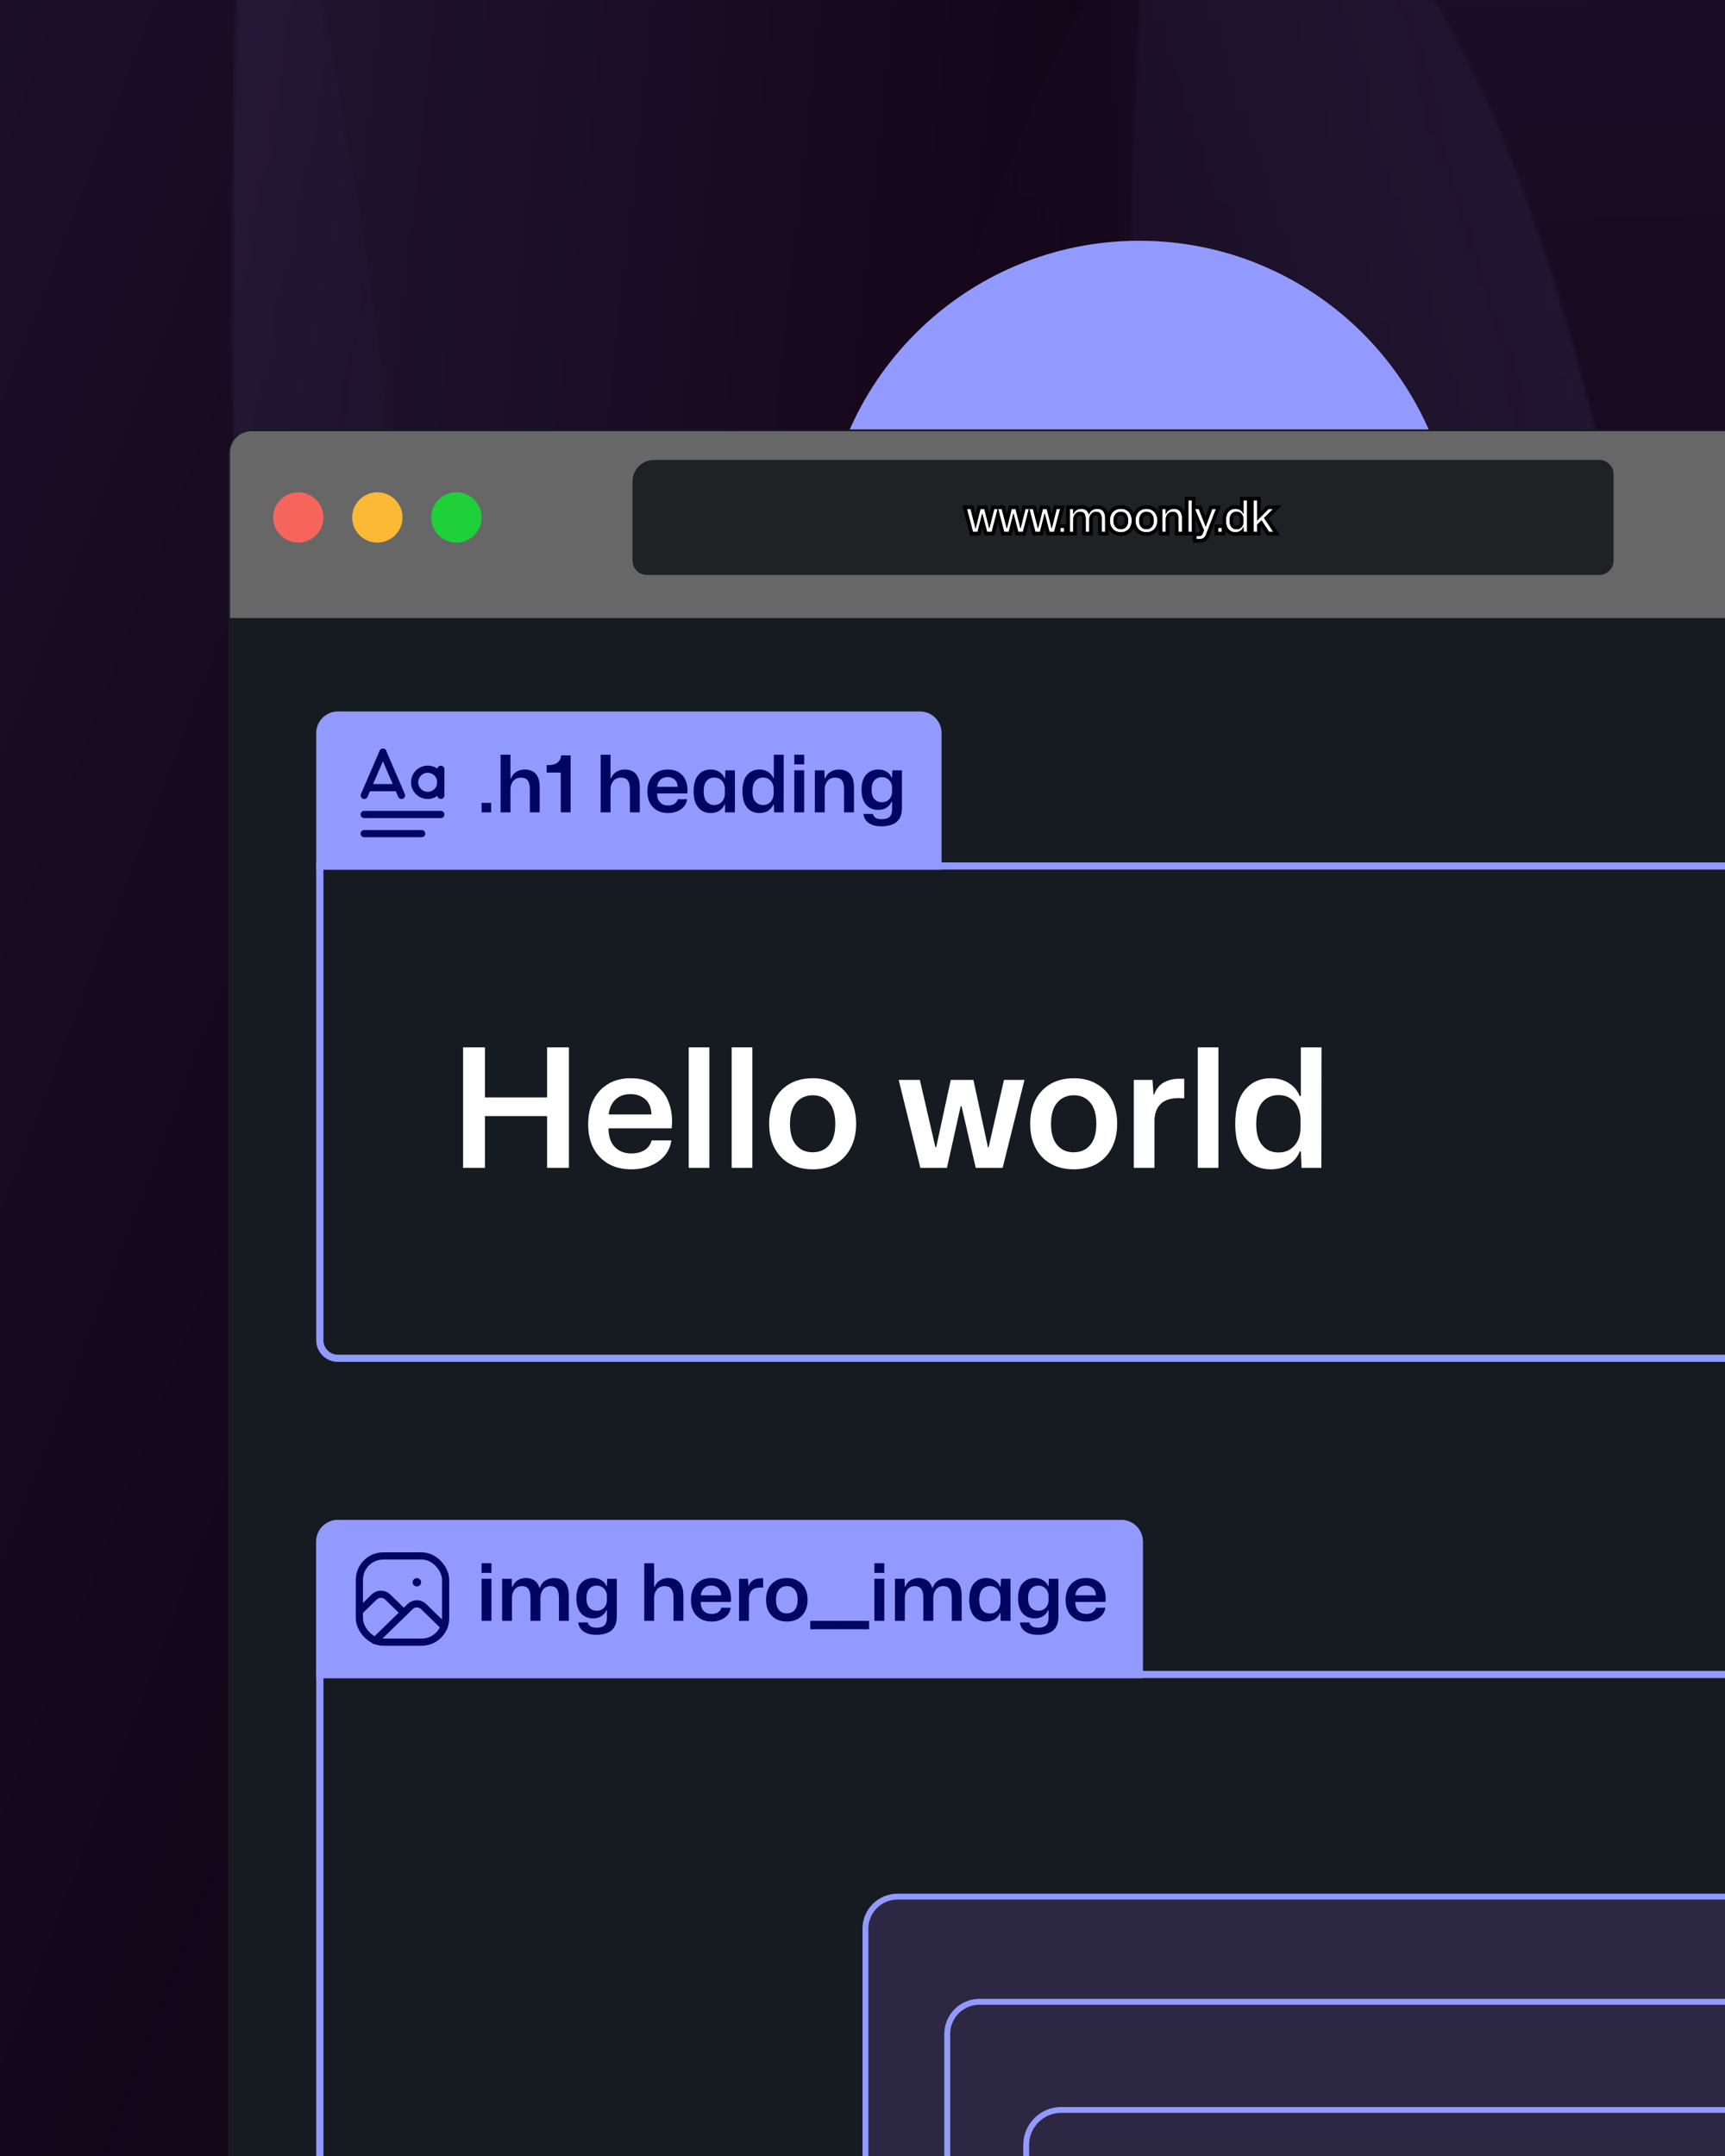 <?xml version="1.0" encoding="UTF-8"?> <svg xmlns="http://www.w3.org/2000/svg" width="480" height="600" viewBox="0 0 480 600" fill="none"><g clip-path="url(#clip0_3467_13477)"><rect width="480" height="600" fill="black"></rect><path opacity="0.1" d="M0 0H480V600H0V0Z" fill="#CA33FF"></path><g opacity="0.3"><mask id="mask0_3467_13477" style="mask-type:alpha" maskUnits="userSpaceOnUse" x="-202" y="-549" width="739" height="1695"><ellipse cx="381.008" cy="306.689" rx="381.008" ry="306.689" transform="matrix(0.18 -0.984 0.286 0.958 269.123 193.009)" fill="url(#paint0_linear_3467_13477)"></ellipse><ellipse cx="431.865" cy="229.604" rx="431.865" ry="229.604" transform="matrix(-0.112 -0.994 0.437 -0.899 206.781 1304.3)" fill="url(#paint1_linear_3467_13477)"></ellipse><ellipse cx="565.202" cy="310.447" rx="565.202" ry="310.447" transform="matrix(-0.116 -0.993 0.423 -0.906 145.642 921.835)" fill="url(#paint2_linear_3467_13477)"></ellipse><ellipse cx="322.863" cy="504.996" rx="322.863" ry="504.996" transform="matrix(0.362 0.932 -0.139 0.99 304.211 -254.976)" fill="url(#paint3_linear_3467_13477)"></ellipse><ellipse cx="641.56" cy="173.482" rx="641.56" ry="173.482" transform="matrix(0.02 -1 0.939 0.345 -214.035 976.861)" fill="url(#paint4_linear_3467_13477)"></ellipse></mask><g mask="url(#mask0_3467_13477)"><rect width="480" height="600" fill="#939AFF"></rect></g></g><g filter="url(#filter0_f_3467_13477)"><g filter="url(#filter1_f_3467_13477)"><path d="M405 155C405 203.601 365.601 243 317 243C268.399 243 229 203.601 229 155C229 106.399 268.399 67 317 67C365.601 67 405 106.399 405 155Z" fill="#939AFF"></path></g></g><path d="M64 126C64 122.686 66.686 120 70 120H603V608H64V126Z" fill="#161B22"></path><path fill-rule="evenodd" clip-rule="evenodd" d="M63.5 126C63.5 122.41 66.41 119.5 70 119.5H603.5V608.5H63.5V126ZM70 120.5C66.962 120.5 64.5 122.962 64.5 126V607.5H602.5V120.5H70Z" fill="#161B22"></path><path d="M64 126C64 122.686 66.686 120 70 120H603V172H64V126Z" fill="#676767"></path><path d="M90 144C90 147.866 86.866 151 83 151C79.134 151 76 147.866 76 144C76 140.134 79.134 137 83 137C86.866 137 90 140.134 90 144Z" fill="#F5655C"></path><path d="M112 144C112 147.866 108.866 151 105 151C101.134 151 98 147.866 98 144C98 140.134 101.134 137 105 137C108.866 137 112 140.134 112 144Z" fill="#FCB935"></path><path d="M134 144C134 147.866 130.866 151 127 151C123.134 151 120 147.866 120 144C120 140.134 123.134 137 127 137C130.866 137 134 140.134 134 144Z" fill="#1FD138"></path><path d="M176 134C176 130.686 178.686 128 182 128H445C447.209 128 449 129.791 449 132V156C449 158.209 447.209 160 445 160H180C177.791 160 176 158.209 176 156V134Z" fill="#202124"></path><path d="M348.814 148V139.252H349.798V144.916L350.362 144.316L352.954 141.7H354.178L351.718 144.136L354.286 148H353.146L351.43 145.42L351.046 144.796L349.798 146.008V148H348.814Z" fill="white"></path><path d="M343.732 148.108C342.956 148.108 342.328 147.824 341.848 147.256C341.376 146.688 341.14 145.884 341.14 144.844C341.14 143.804 341.376 143.004 341.848 142.444C342.328 141.876 342.956 141.592 343.732 141.592C344.284 141.592 344.756 141.724 345.148 141.988C345.54 142.244 345.812 142.584 345.964 143.008H346.024V139.252H346.996L346.984 148H346.06L346.024 146.68H345.964C345.812 147.104 345.54 147.448 345.148 147.712C344.756 147.976 344.284 148.108 343.732 148.108ZM344.056 147.292C344.48 147.292 344.836 147.196 345.124 147.004C345.412 146.804 345.632 146.548 345.784 146.236C345.936 145.916 346.012 145.58 346.012 145.228V144.46C346.012 144.108 345.936 143.776 345.784 143.464C345.632 143.144 345.412 142.888 345.124 142.696C344.836 142.496 344.48 142.396 344.056 142.396C343.48 142.396 343.016 142.604 342.664 143.02C342.312 143.436 342.136 144.044 342.136 144.844C342.136 145.636 342.312 146.244 342.664 146.668C343.016 147.084 343.48 147.292 344.056 147.292Z" fill="white"></path><path d="M338.977 148V146.92H339.973V148H338.977Z" fill="white"></path><path d="M332.958 150.004V149.2H333.606C333.902 149.2 334.13 149.136 334.29 149.008C334.458 148.888 334.594 148.696 334.698 148.432L335.034 147.58L332.526 141.7H333.594L335.178 145.768L335.478 146.56H335.526L335.802 145.768L337.302 141.7H338.322L335.61 148.672C335.434 149.16 335.198 149.504 334.902 149.704C334.606 149.904 334.222 150.004 333.75 150.004H332.958Z" fill="white"></path><path d="M330.685 148V139.252H331.657V148H330.685Z" fill="white"></path><path d="M323.42 148V141.7H324.344L324.38 143.008H324.452C324.644 142.544 324.94 142.196 325.34 141.964C325.74 141.724 326.176 141.604 326.648 141.604C327.088 141.604 327.476 141.692 327.812 141.868C328.156 142.044 328.424 142.332 328.616 142.732C328.816 143.124 328.916 143.644 328.916 144.292V148H327.944V144.484C327.944 143.772 327.812 143.252 327.548 142.924C327.284 142.588 326.88 142.42 326.336 142.42C325.944 142.42 325.6 142.516 325.304 142.708C325.008 142.9 324.78 143.16 324.62 143.488C324.46 143.808 324.38 144.176 324.38 144.592V148H323.42Z" fill="white"></path><path d="M319.016 148.108C318.408 148.108 317.876 147.976 317.42 147.712C316.964 147.44 316.608 147.06 316.352 146.572C316.096 146.084 315.968 145.516 315.968 144.868C315.968 144.22 316.092 143.652 316.34 143.164C316.588 142.676 316.94 142.296 317.396 142.024C317.86 141.744 318.4 141.604 319.016 141.604C319.624 141.604 320.152 141.74 320.6 142.012C321.056 142.276 321.408 142.652 321.656 143.14C321.912 143.62 322.04 144.192 322.04 144.856C322.04 145.496 321.916 146.06 321.668 146.548C321.42 147.036 321.068 147.42 320.612 147.7C320.164 147.972 319.632 148.108 319.016 148.108ZM319.016 147.268C319.632 147.268 320.124 147.056 320.492 146.632C320.868 146.208 321.056 145.616 321.056 144.856C321.056 144.096 320.872 143.5 320.504 143.068C320.144 142.636 319.648 142.42 319.016 142.42C318.408 142.42 317.912 142.636 317.528 143.068C317.152 143.492 316.964 144.092 316.964 144.868C316.964 145.612 317.148 146.2 317.516 146.632C317.884 147.056 318.384 147.268 319.016 147.268Z" fill="white"></path><path d="M311.891 148.108C311.283 148.108 310.751 147.976 310.295 147.712C309.839 147.44 309.483 147.06 309.227 146.572C308.971 146.084 308.843 145.516 308.843 144.868C308.843 144.22 308.967 143.652 309.215 143.164C309.463 142.676 309.815 142.296 310.271 142.024C310.735 141.744 311.275 141.604 311.891 141.604C312.499 141.604 313.027 141.74 313.475 142.012C313.931 142.276 314.283 142.652 314.531 143.14C314.787 143.62 314.915 144.192 314.915 144.856C314.915 145.496 314.791 146.06 314.543 146.548C314.295 147.036 313.943 147.42 313.487 147.7C313.039 147.972 312.507 148.108 311.891 148.108ZM311.891 147.268C312.507 147.268 312.999 147.056 313.367 146.632C313.743 146.208 313.931 145.616 313.931 144.856C313.931 144.096 313.747 143.5 313.379 143.068C313.019 142.636 312.523 142.42 311.891 142.42C311.283 142.42 310.787 142.636 310.403 143.068C310.027 143.492 309.839 144.092 309.839 144.868C309.839 145.612 310.023 146.2 310.391 146.632C310.759 147.056 311.259 147.268 311.891 147.268Z" fill="white"></path><path d="M297.685 148V141.7H298.609L298.645 143.008H298.717C298.901 142.544 299.189 142.196 299.581 141.964C299.973 141.724 300.405 141.604 300.877 141.604C301.357 141.604 301.781 141.72 302.149 141.952C302.525 142.184 302.789 142.572 302.941 143.116H303.037C303.221 142.62 303.517 142.244 303.925 141.988C304.341 141.732 304.805 141.604 305.317 141.604C305.741 141.604 306.117 141.692 306.445 141.868C306.781 142.044 307.045 142.332 307.237 142.732C307.429 143.124 307.525 143.644 307.525 144.292V148H306.565V144.484C306.565 143.772 306.437 143.252 306.181 142.924C305.925 142.588 305.525 142.42 304.981 142.42C304.597 142.42 304.265 142.516 303.985 142.708C303.705 142.9 303.485 143.16 303.325 143.488C303.173 143.808 303.097 144.176 303.097 144.592V148H302.113V144.484C302.113 143.772 301.985 143.252 301.729 142.924C301.481 142.588 301.089 142.42 300.553 142.42C300.169 142.42 299.833 142.516 299.545 142.708C299.257 142.9 299.033 143.16 298.873 143.488C298.721 143.808 298.645 144.176 298.645 144.592V148H297.685Z" fill="white"></path><path d="M295.079 148V146.92H296.075V148H295.079Z" fill="white"></path><path d="M288.107 148L286.451 141.7H287.435L288.815 147.028H288.863L290.183 141.7H291.275L292.631 147.028H292.667L294.023 141.7H294.971L293.315 148H292.043L290.711 142.936H290.663L289.379 148H288.107Z" fill="white"></path><path d="M279.424 148L277.768 141.7H278.752L280.132 147.028H280.18L281.5 141.7H282.592L283.948 147.028H283.984L285.34 141.7H286.288L284.632 148H283.36L282.028 142.936H281.98L280.696 148H279.424Z" fill="white"></path><path d="M270.74 148L269.084 141.7H270.068L271.448 147.028H271.496L272.816 141.7H273.908L275.264 147.028H275.3L276.656 141.7H277.604L275.948 148H274.676L273.344 142.936H273.296L272.012 148H270.74Z" fill="white"></path><path fill-rule="evenodd" clip-rule="evenodd" d="M347.814 149V138.252H350.798V142.455L352.537 140.7H356.609L353.007 144.268L356.152 149H352.61L350.861 146.37L350.798 146.431V149H347.814ZM349.798 139.252H348.814V148H349.798V146.008L351.046 144.796L351.43 145.42L353.146 148H354.286L351.718 144.136L354.178 141.7H352.954L350.362 144.316L349.798 144.916V139.252Z" fill="black"></path><path fill-rule="evenodd" clip-rule="evenodd" d="M341.084 147.901L341.079 147.895C340.407 147.087 340.14 146.023 340.14 144.844C340.14 143.666 340.406 142.603 341.083 141.799L341.084 141.798C341.763 140.995 342.676 140.592 343.732 140.592C344.183 140.592 344.618 140.661 345.024 140.81V138.252H347.997L347.983 149H345.087L345.083 148.867C344.661 149.032 344.205 149.108 343.732 149.108C342.676 149.108 341.763 148.705 341.084 147.901ZM346.06 147.999V148H346.984V147.975L346.996 139.252H346.024V143.008H345.964C345.855 142.704 345.684 142.443 345.451 142.225C345.448 142.222 345.446 142.22 345.443 142.217C345.354 142.135 345.255 142.058 345.148 141.988C345.107 141.961 345.066 141.935 345.024 141.91C344.74 141.746 344.417 141.645 344.056 141.608C343.951 141.597 343.843 141.592 343.732 141.592C342.986 141.592 342.378 141.854 341.905 142.378C341.886 142.4 341.867 142.422 341.848 142.444C341.818 142.479 341.789 142.516 341.761 142.553C341.485 142.922 341.301 143.383 341.209 143.938C341.163 144.217 341.14 144.519 341.14 144.844C341.14 145.126 341.157 145.391 341.192 145.638C341.285 146.303 341.504 146.842 341.848 147.256C341.877 147.291 341.908 147.325 341.938 147.358C342.406 147.858 343.004 148.108 343.732 148.108C343.843 148.108 343.951 148.103 344.056 148.092C344.43 148.054 344.762 147.947 345.053 147.772C345.085 147.753 345.117 147.733 345.148 147.712C345.254 147.64 345.352 147.563 345.441 147.479C345.443 147.477 345.446 147.474 345.449 147.472C345.682 147.25 345.854 146.986 345.963 146.682C345.963 146.681 345.964 146.681 345.964 146.68H346.024L346.06 147.999ZM345.968 145.68C345.976 145.644 345.982 145.607 345.987 145.57C346.004 145.458 346.012 145.344 346.012 145.228V144.46C346.012 144.349 346.004 144.24 345.989 144.133C345.983 144.091 345.976 144.049 345.968 144.008C345.967 144.001 345.965 143.995 345.964 143.988C345.926 143.807 345.866 143.633 345.784 143.464C345.729 143.348 345.665 143.24 345.592 143.141C345.558 143.095 345.522 143.051 345.484 143.008C345.379 142.89 345.259 142.786 345.124 142.696C345.091 142.673 345.058 142.652 345.024 142.632C344.952 142.59 344.877 142.554 344.798 142.523C344.795 142.522 344.792 142.521 344.79 142.52C344.573 142.437 344.329 142.396 344.056 142.396C343.944 142.396 343.836 142.404 343.732 142.42C343.303 142.485 342.947 142.685 342.664 143.02C342.646 143.042 342.628 143.064 342.61 143.087C342.61 143.087 342.61 143.087 342.61 143.088C342.596 143.106 342.582 143.124 342.569 143.143C342.387 143.401 342.262 143.723 342.195 144.107C342.155 144.331 342.136 144.577 342.136 144.844C342.136 145.077 342.151 145.293 342.181 145.494C342.254 145.977 342.415 146.368 342.664 146.668C342.669 146.674 342.674 146.68 342.679 146.686C342.96 147.01 343.311 147.204 343.732 147.268C343.836 147.284 343.944 147.292 344.056 147.292C344.327 147.292 344.57 147.253 344.786 147.174C344.873 147.142 344.956 147.104 345.034 147.06C345.065 147.042 345.095 147.023 345.124 147.004C345.255 146.913 345.373 146.81 345.476 146.695C345.518 146.648 345.558 146.599 345.596 146.548C345.667 146.451 345.73 146.347 345.784 146.236C345.866 146.063 345.926 145.885 345.964 145.702C345.965 145.695 345.967 145.687 345.968 145.68ZM344.883 145.802C344.97 145.617 345.012 145.429 345.012 145.228V144.46C345.012 144.257 344.969 144.075 344.885 143.902L344.881 143.893C344.804 143.732 344.703 143.617 344.569 143.528L344.561 143.523L344.553 143.517C344.465 143.456 344.319 143.396 344.056 143.396C343.755 143.396 343.577 143.489 343.427 143.666C343.286 143.833 343.136 144.173 343.136 144.844C343.136 145.498 343.282 145.845 343.431 146.026C343.58 146.201 343.757 146.292 344.056 146.292C344.32 146.292 344.471 146.235 344.562 146.176C344.705 146.075 344.808 145.954 344.883 145.802Z" fill="black"></path><path fill-rule="evenodd" clip-rule="evenodd" d="M337.977 149V145.92H340.973V149H337.977ZM339.973 148V146.92H338.977V148H339.973Z" fill="black"></path><path fill-rule="evenodd" clip-rule="evenodd" d="M331.657 142.212L333.953 147.595L333.768 148.065C333.74 148.137 333.716 148.176 333.703 148.194C333.684 148.197 333.652 148.2 333.606 148.2H331.958V151.004H333.75C334.359 151.004 334.955 150.875 335.462 150.533C335.993 150.174 336.33 149.62 336.546 149.023L339.784 140.7H336.605L335.473 143.77L334.278 140.7H331.657V142.212ZM332.958 149.2V150.004H333.75C333.822 150.004 333.891 150.002 333.958 149.997C334.298 149.974 334.586 149.893 334.823 149.754C334.838 149.745 334.852 149.737 334.866 149.728C334.878 149.72 334.89 149.712 334.902 149.704C335.177 149.518 335.4 149.209 335.571 148.776C335.571 148.776 335.571 148.776 335.571 148.776C335.584 148.742 335.597 148.707 335.61 148.672L338.322 141.7H337.302L335.802 145.768L335.526 146.56H335.478L335.178 145.768L333.594 141.7H332.526L335.034 147.58L334.698 148.432C334.614 148.646 334.508 148.813 334.381 148.933C334.352 148.96 334.322 148.985 334.29 149.008C334.157 149.114 333.977 149.177 333.75 149.194C333.704 149.198 333.656 149.2 333.606 149.2H332.958Z" fill="black"></path><path fill-rule="evenodd" clip-rule="evenodd" d="M329.685 149V138.252H332.657V141.7H332.526L332.657 142.008V149H329.685ZM330.685 139.252V148H331.657V139.252H330.685Z" fill="black"></path><path fill-rule="evenodd" clip-rule="evenodd" d="M323.42 148H324.38V144.592C324.38 144.422 324.393 144.26 324.42 144.107C324.426 144.073 324.432 144.04 324.439 144.008C324.443 143.989 324.447 143.97 324.452 143.952C324.491 143.787 324.547 143.633 324.62 143.488C324.677 143.37 324.744 143.261 324.819 143.16C324.863 143.101 324.911 143.045 324.961 142.992C325.063 142.885 325.177 142.79 325.304 142.708C325.326 142.694 325.348 142.68 325.371 142.667C325.465 142.611 325.564 142.565 325.667 142.529C325.67 142.528 325.674 142.527 325.677 142.526C325.879 142.455 326.099 142.42 326.336 142.42C326.445 142.42 326.549 142.427 326.648 142.44C326.933 142.48 327.17 142.577 327.359 142.732C327.362 142.734 327.364 142.736 327.367 142.738C327.401 142.766 327.433 142.796 327.464 142.828C327.493 142.858 327.521 142.89 327.548 142.924C327.699 143.112 327.807 143.363 327.872 143.677C327.909 143.86 327.932 144.065 327.94 144.292C327.943 144.354 327.944 144.418 327.944 144.484V148H328.916V144.292C328.916 144.001 328.896 143.735 328.855 143.496C328.806 143.202 328.726 142.948 328.616 142.732C328.491 142.471 328.333 142.258 328.144 142.093C328.042 142.004 327.932 141.929 327.812 141.868C327.476 141.692 327.088 141.604 326.648 141.604C326.542 141.604 326.438 141.61 326.336 141.622C325.986 141.663 325.658 141.775 325.351 141.957C325.347 141.959 325.344 141.962 325.34 141.964C325.212 142.038 325.095 142.124 324.988 142.222C324.762 142.43 324.583 142.691 324.453 143.006C324.452 143.007 324.452 143.007 324.452 143.008H324.38L324.344 141.7H323.42V148ZM325.321 140.859L325.317 140.7H322.42V149H325.38V144.592C325.38 144.306 325.434 144.095 325.514 143.935L325.519 143.926C325.602 143.756 325.71 143.637 325.848 143.547C325.964 143.472 326.115 143.42 326.336 143.42C326.665 143.42 326.737 143.511 326.761 143.542L326.769 143.551C326.82 143.615 326.944 143.856 326.944 144.484V149H329.916V144.292C329.916 143.56 329.806 142.87 329.512 142.289C329.241 141.728 328.833 141.268 328.272 140.98C327.772 140.719 327.222 140.604 326.648 140.604C326.184 140.604 325.74 140.689 325.321 140.859Z" fill="black"></path><path fill-rule="evenodd" clip-rule="evenodd" d="M317.42 147.712C317.876 147.976 318.408 148.108 319.016 148.108C319.632 148.108 320.164 147.972 320.612 147.7C320.824 147.57 321.013 147.417 321.18 147.242C321.183 147.24 321.185 147.238 321.187 147.235C321.376 147.035 321.537 146.806 321.668 146.548C321.916 146.06 322.04 145.496 322.04 144.856C322.04 144.192 321.912 143.62 321.656 143.14C321.531 142.894 321.379 142.676 321.201 142.487C321.199 142.485 321.197 142.482 321.195 142.48C321.021 142.297 320.823 142.141 320.6 142.012C320.152 141.74 319.624 141.604 319.016 141.604C318.4 141.604 317.86 141.744 317.396 142.024C317.19 142.147 317.006 142.292 316.842 142.458C316.842 142.459 316.842 142.459 316.841 142.459C316.643 142.662 316.476 142.897 316.34 143.164C316.092 143.652 315.968 144.22 315.968 144.868C315.968 145.516 316.096 146.084 316.352 146.572C316.481 146.818 316.636 147.037 316.816 147.228C316.818 147.23 316.82 147.232 316.822 147.234C316.997 147.42 317.197 147.579 317.42 147.712ZM317.865 146.944C317.868 146.946 317.871 146.948 317.874 146.951C318.189 147.162 318.57 147.268 319.016 147.268C319.456 147.268 319.833 147.16 320.147 146.943C320.148 146.942 320.15 146.941 320.151 146.94C320.274 146.854 320.388 146.752 320.492 146.632C320.625 146.482 320.735 146.31 320.821 146.118C320.978 145.767 321.056 145.347 321.056 144.856C321.056 144.363 320.979 143.939 320.824 143.584C320.821 143.578 320.819 143.573 320.816 143.567C320.733 143.382 320.629 143.215 320.504 143.068C320.403 142.947 320.292 142.843 320.169 142.756C320.165 142.752 320.16 142.749 320.155 142.745C319.843 142.528 319.464 142.42 319.016 142.42C318.566 142.42 318.177 142.538 317.849 142.775C317.848 142.776 317.847 142.777 317.846 142.778C317.733 142.86 317.627 142.957 317.528 143.068C317.392 143.222 317.28 143.398 317.194 143.598C317.041 143.95 316.964 144.373 316.964 144.868C316.964 145.354 317.043 145.774 317.2 146.127C317.283 146.314 317.389 146.482 317.516 146.632C317.621 146.753 317.738 146.857 317.865 146.944ZM318.274 145.98C318.104 145.779 317.964 145.446 317.964 144.868C317.964 144.246 318.114 143.915 318.276 143.732C318.459 143.526 318.677 143.42 319.016 143.42C319.393 143.42 319.591 143.534 319.736 143.708L319.736 143.708L319.743 143.716C319.911 143.914 320.056 144.252 320.056 144.856C320.056 145.456 319.909 145.782 319.744 145.969L319.744 145.968L319.737 145.977C319.579 146.159 319.374 146.268 319.016 146.268C318.636 146.268 318.427 146.154 318.274 145.98ZM321.11 141.152C320.484 140.774 319.774 140.604 319.016 140.604C318.244 140.604 317.521 140.781 316.882 141.166C316.259 141.538 315.779 142.061 315.449 142.711C315.117 143.363 314.968 144.091 314.968 144.868C314.968 145.649 315.123 146.382 315.466 147.037C315.805 147.681 316.287 148.201 316.908 148.571L316.908 148.571L316.919 148.577C317.549 148.942 318.26 149.108 319.016 149.108C319.783 149.108 320.501 148.937 321.131 148.555L321.135 148.552C321.752 148.173 322.23 147.65 322.56 147.001C322.89 146.351 323.04 145.627 323.04 144.856C323.04 144.067 322.888 143.33 322.543 142.678C322.213 142.032 321.733 141.515 321.11 141.152Z" fill="black"></path><path fill-rule="evenodd" clip-rule="evenodd" d="M310.295 147.712C310.751 147.976 311.283 148.108 311.891 148.108C312.507 148.108 313.039 147.972 313.487 147.7C313.699 147.57 313.888 147.417 314.055 147.242C314.058 147.24 314.06 147.238 314.062 147.235C314.251 147.035 314.412 146.806 314.543 146.548C314.791 146.06 314.915 145.496 314.915 144.856C314.915 144.192 314.787 143.62 314.531 143.14C314.406 142.894 314.254 142.676 314.076 142.487C314.074 142.485 314.072 142.482 314.07 142.48C313.896 142.297 313.698 142.141 313.475 142.012C313.027 141.74 312.499 141.604 311.891 141.604C311.275 141.604 310.735 141.744 310.271 142.024C310.065 142.147 309.881 142.292 309.717 142.458C309.717 142.459 309.717 142.459 309.716 142.459C309.518 142.662 309.351 142.897 309.215 143.164C308.967 143.652 308.843 144.22 308.843 144.868C308.843 145.516 308.971 146.084 309.227 146.572C309.356 146.818 309.511 147.037 309.691 147.228C309.693 147.23 309.695 147.232 309.697 147.234C309.872 147.42 310.072 147.579 310.295 147.712ZM310.74 146.944C310.743 146.946 310.746 146.948 310.749 146.951C311.064 147.162 311.445 147.268 311.891 147.268C312.331 147.268 312.708 147.16 313.022 146.943C313.023 146.942 313.025 146.941 313.026 146.94C313.149 146.854 313.263 146.752 313.367 146.632C313.5 146.482 313.61 146.31 313.696 146.118C313.853 145.767 313.931 145.347 313.931 144.856C313.931 144.363 313.854 143.939 313.699 143.584C313.696 143.578 313.694 143.573 313.691 143.567C313.608 143.382 313.504 143.215 313.379 143.068C313.278 142.947 313.167 142.843 313.044 142.756C313.04 142.752 313.035 142.749 313.03 142.745C312.718 142.528 312.339 142.42 311.891 142.42C311.441 142.42 311.052 142.538 310.724 142.775C310.723 142.776 310.722 142.777 310.721 142.778C310.608 142.86 310.502 142.957 310.403 143.068C310.267 143.222 310.155 143.398 310.069 143.598C309.916 143.95 309.839 144.373 309.839 144.868C309.839 145.354 309.918 145.774 310.075 146.127C310.158 146.314 310.264 146.482 310.391 146.632C310.496 146.753 310.613 146.857 310.74 146.944ZM311.149 145.98C310.979 145.779 310.839 145.446 310.839 144.868C310.839 144.246 310.989 143.915 311.151 143.732C311.334 143.526 311.552 143.42 311.891 143.42C312.268 143.42 312.466 143.534 312.611 143.708L312.611 143.708L312.618 143.716C312.786 143.914 312.931 144.252 312.931 144.856C312.931 145.456 312.784 145.782 312.619 145.969L312.619 145.968L312.612 145.977C312.454 146.159 312.249 146.268 311.891 146.268C311.511 146.268 311.302 146.154 311.149 145.98ZM313.985 141.152C313.359 140.774 312.649 140.604 311.891 140.604C311.119 140.604 310.396 140.781 309.757 141.166C309.134 141.538 308.654 142.061 308.324 142.711C307.992 143.363 307.843 144.091 307.843 144.868C307.843 145.649 307.998 146.382 308.341 147.037C308.68 147.681 309.162 148.201 309.783 148.571L309.783 148.571L309.794 148.577C310.424 148.942 311.135 149.108 311.891 149.108C312.658 149.108 313.376 148.937 314.006 148.555L314.01 148.552C314.627 148.173 315.105 147.65 315.435 147.001C315.765 146.351 315.915 145.627 315.915 144.856C315.915 144.067 315.763 143.33 315.418 142.678C315.088 142.032 314.608 141.515 313.985 141.152Z" fill="black"></path><path fill-rule="evenodd" clip-rule="evenodd" d="M297.685 148H298.645V144.592C298.645 144.418 298.659 144.252 298.685 144.095C298.69 144.065 298.696 144.037 298.702 144.008C298.707 143.984 298.712 143.96 298.717 143.936C298.755 143.778 298.807 143.628 298.873 143.488C298.933 143.366 299.001 143.254 299.078 143.151C299.12 143.095 299.164 143.043 299.21 142.992C299.31 142.885 299.422 142.79 299.545 142.708C299.575 142.688 299.605 142.669 299.636 142.652C299.724 142.601 299.816 142.558 299.913 142.524C299.916 142.523 299.919 142.522 299.922 142.521C300.116 142.454 300.326 142.42 300.553 142.42C300.668 142.42 300.776 142.428 300.877 142.443C301.185 142.49 301.432 142.607 301.618 142.794C301.621 142.797 301.623 142.799 301.625 142.801C301.627 142.803 301.629 142.805 301.631 142.807C301.666 142.844 301.699 142.883 301.729 142.924C301.959 143.219 302.086 143.668 302.109 144.272C302.112 144.341 302.113 144.411 302.113 144.484V148H303.097V144.592C303.097 144.556 303.098 144.52 303.099 144.484C303.101 144.421 303.105 144.359 303.111 144.298C303.117 144.236 303.124 144.175 303.134 144.116C303.17 143.889 303.234 143.68 303.325 143.488C303.363 143.411 303.404 143.338 303.448 143.268C303.539 143.125 303.644 142.998 303.763 142.886C303.802 142.85 303.843 142.815 303.886 142.781C303.918 142.756 303.951 142.731 303.985 142.708C304.076 142.646 304.171 142.594 304.273 142.552C304.274 142.551 304.276 142.551 304.278 142.55C304.489 142.463 304.723 142.42 304.981 142.42C305.1 142.42 305.212 142.428 305.317 142.444C305.585 142.485 305.808 142.578 305.987 142.723C305.989 142.725 305.992 142.727 305.994 142.729C306.047 142.772 306.095 142.82 306.14 142.872C306.154 142.889 306.168 142.906 306.181 142.924C306.284 143.055 306.366 143.217 306.427 143.41C306.505 143.655 306.55 143.949 306.562 144.292C306.564 144.354 306.565 144.418 306.565 144.484V148H307.525V144.292C307.525 143.841 307.479 143.451 307.386 143.124C307.345 142.982 307.296 142.851 307.237 142.732C307.138 142.524 307.019 142.347 306.88 142.2C306.752 142.063 306.607 141.953 306.445 141.868C306.117 141.692 305.741 141.604 305.317 141.604C305.203 141.604 305.091 141.61 304.981 141.623C304.6 141.668 304.248 141.789 303.925 141.988C303.828 142.049 303.738 142.116 303.653 142.191C303.649 142.195 303.644 142.199 303.639 142.203C303.383 142.434 303.186 142.728 303.049 143.086C303.045 143.096 303.041 143.106 303.037 143.116H302.941C302.938 143.103 302.934 143.089 302.93 143.076C302.874 142.885 302.804 142.714 302.719 142.563C302.629 142.402 302.523 142.263 302.401 142.146C302.362 142.109 302.322 142.075 302.28 142.042C302.238 142.01 302.195 141.98 302.149 141.952C301.781 141.72 301.357 141.604 300.877 141.604C300.767 141.604 300.659 141.611 300.553 141.624C300.219 141.665 299.907 141.771 299.616 141.943C299.605 141.95 299.593 141.957 299.581 141.964C299.452 142.04 299.334 142.13 299.228 142.231C299.011 142.438 298.841 142.696 298.718 143.006C298.718 143.007 298.718 143.007 298.717 143.008H298.645L298.609 141.7H297.685V148ZM302.679 141.104C302.815 141.188 302.94 141.283 303.054 141.388C303.16 141.299 303.274 141.216 303.394 141.141L303.401 141.136C303.983 140.779 304.63 140.604 305.317 140.604C305.882 140.604 306.422 140.722 306.914 140.984C307.468 141.276 307.869 141.739 308.137 142.296C308.42 142.874 308.525 143.561 308.525 144.292V149H305.565V144.484C305.565 143.852 305.444 143.605 305.393 143.539L305.386 143.53L305.385 143.529C305.369 143.507 305.303 143.42 304.981 143.42C304.772 143.42 304.643 143.469 304.551 143.533C304.425 143.619 304.316 143.74 304.227 143.922C304.15 144.086 304.097 144.301 304.097 144.592V149H301.113V144.484C301.113 143.852 300.992 143.605 300.941 143.539L300.933 143.529L300.925 143.518C300.925 143.517 300.924 143.517 300.924 143.516C300.913 143.501 300.858 143.42 300.553 143.42C300.344 143.42 300.206 143.469 300.1 143.54C299.969 143.627 299.861 143.747 299.775 143.922C299.698 144.086 299.645 144.301 299.645 144.592V149H296.685V140.7H299.582L299.586 140.847C299.994 140.685 300.427 140.604 300.877 140.604C301.524 140.604 302.136 140.762 302.679 141.104Z" fill="black"></path><path fill-rule="evenodd" clip-rule="evenodd" d="M294.079 149V145.92H297.075V149H294.079ZM296.075 148V146.92H295.079V148H296.075Z" fill="black"></path><path fill-rule="evenodd" clip-rule="evenodd" d="M285.852 143.356L287.336 149H290.157L290.705 146.842L291.272 149H294.086L296.268 140.7H293.246L292.649 143.044L292.053 140.7H289.401L288.818 143.051L288.209 140.7H285.154L285.417 141.7H286.288L285.852 143.356ZM291.275 141.7H290.183L288.863 147.028H288.815L287.435 141.7H286.451L288.107 148H289.379L290.663 142.936H290.711L292.043 148H293.315L294.971 141.7H294.023L292.667 147.028H292.631L291.275 141.7Z" fill="black"></path><path fill-rule="evenodd" clip-rule="evenodd" d="M277.169 143.356L278.652 149H281.474L282.021 146.842L282.589 149H285.403L286.886 143.356L286.451 141.7H287.322L287.584 140.7H284.562L283.966 143.044L283.369 140.7H280.717L280.135 143.051L279.526 140.7H276.471L276.734 141.7H277.604L277.169 143.356ZM282.592 141.7H281.5L280.18 147.028H280.132L278.752 141.7H277.768L279.424 148H280.696L281.98 142.936H282.028L283.36 148H284.632L286.288 141.7H285.34L283.984 147.028H283.948L282.592 141.7Z" fill="black"></path><path fill-rule="evenodd" clip-rule="evenodd" d="M270.74 148H272.012L273.296 142.936H273.344L274.676 148H275.948L277.604 141.7H276.656L275.3 147.028H275.264L273.908 141.7H272.816L271.496 147.028H271.448L270.068 141.7H269.084L270.74 148ZM273.337 146.842L272.79 149H269.969L267.787 140.7H270.842L271.451 143.051L272.034 140.7H274.685L275.282 143.044L275.879 140.7H278.901L278.638 141.7H277.768L278.203 143.356L276.719 149H273.905L273.337 146.842Z" fill="black"></path><path fill-rule="evenodd" clip-rule="evenodd" d="M592 242H90V373C90 375.209 91.791 377 94 377H592C594.209 377 596 375.209 596 373V246C596 243.791 594.209 242 592 242ZM88 240V373C88 376.314 90.686 379 94 379H592C595.314 379 598 376.314 598 373V246C598 242.686 595.314 240 592 240H88Z" fill="#939AFF"></path><path d="M88 204C88 200.686 90.686 198 94 198H256C259.314 198 262 200.686 262 204V242H88V204Z" fill="#939AFF"></path><path d="M102.292 219.195H110.793" stroke="#000661" stroke-width="2" stroke-linecap="round" stroke-linejoin="round"></path><path d="M106.552 209.333L101.368 221.352" stroke="#000661" stroke-width="2" stroke-linecap="round" stroke-linejoin="round"></path><path d="M111.719 221.352L106.552 209.333" stroke="#000661" stroke-width="2" stroke-linecap="round" stroke-linejoin="round"></path><path d="M122.667 214.083V221.333" stroke="#000661" stroke-width="2" stroke-linecap="round" stroke-linejoin="round"></path><path d="M121.599 215.132C123.023 216.556 123.023 218.864 121.599 220.287C120.175 221.711 117.867 221.711 116.444 220.287C115.02 218.863 115.02 216.555 116.444 215.132C117.867 213.708 120.176 213.708 121.599 215.132" stroke="#000661" stroke-width="2" stroke-linecap="round" stroke-linejoin="round"></path><path d="M101.333 226.667H122.667" stroke="#000661" stroke-width="2" stroke-linecap="round" stroke-linejoin="round"></path><path d="M117.333 232H101.333" stroke="#000661" stroke-width="2" stroke-linecap="round" stroke-linejoin="round"></path><path d="M245.236 229.966C243.77 229.966 242.596 229.651 241.716 229.02C240.851 228.404 240.367 227.568 240.264 226.512H242.904C242.992 226.967 243.242 227.326 243.652 227.59C244.078 227.854 244.628 227.986 245.302 227.986C246.3 227.986 247.033 227.766 247.502 227.326C247.986 226.901 248.228 226.219 248.228 225.28V223.124H248.074C247.81 223.799 247.348 224.349 246.688 224.774C246.043 225.185 245.273 225.39 244.378 225.39C242.97 225.39 241.841 224.906 240.99 223.938C240.154 222.97 239.736 221.577 239.736 219.758C239.736 217.939 240.162 216.553 241.012 215.6C241.878 214.632 243.014 214.148 244.422 214.148C245.302 214.148 246.065 214.353 246.71 214.764C247.356 215.16 247.81 215.695 248.074 216.37H248.228L248.316 214.368H250.978V224.84C250.978 226.101 250.736 227.106 250.252 227.854C249.783 228.602 249.116 229.137 248.25 229.46C247.385 229.797 246.38 229.966 245.236 229.966ZM245.368 223.256C245.984 223.256 246.498 223.124 246.908 222.86C247.334 222.581 247.656 222.229 247.876 221.804C248.096 221.379 248.214 220.931 248.228 220.462V219.054C248.214 218.585 248.096 218.145 247.876 217.734C247.656 217.309 247.341 216.964 246.93 216.7C246.52 216.421 246.006 216.282 245.39 216.282C244.525 216.282 243.828 216.583 243.3 217.184C242.787 217.771 242.53 218.629 242.53 219.758C242.53 220.917 242.787 221.789 243.3 222.376C243.828 222.963 244.518 223.256 245.368 223.256Z" fill="#000661"></path><path d="M226.734 226.072V214.368H229.374L229.484 216.59H229.616C229.953 215.783 230.466 215.175 231.156 214.764C231.845 214.353 232.615 214.148 233.466 214.148C234.258 214.148 234.969 214.309 235.6 214.632C236.23 214.955 236.722 215.475 237.074 216.194C237.44 216.913 237.624 217.866 237.624 219.054V226.072H234.874V219.648C234.874 218.548 234.676 217.734 234.28 217.206C233.898 216.678 233.275 216.414 232.41 216.414C231.486 216.414 230.767 216.729 230.254 217.36C229.74 217.991 229.484 218.746 229.484 219.626V226.072H226.734Z" fill="#000661"></path><path d="M221.019 212.718V210.034H223.769V212.718H221.019ZM221.019 226.072V214.368H223.769V226.072H221.019Z" fill="#000661"></path><path d="M211.294 226.27C209.886 226.27 208.749 225.757 207.884 224.73C207.019 223.703 206.586 222.2 206.586 220.22C206.586 218.225 207.019 216.715 207.884 215.688C208.749 214.661 209.886 214.148 211.294 214.148C212.247 214.148 213.061 214.368 213.736 214.808C214.411 215.233 214.887 215.805 215.166 216.524H215.32V210.034H218.07L218.048 226.072H215.408L215.32 223.894H215.166C214.887 224.613 214.411 225.192 213.736 225.632C213.061 226.057 212.247 226.27 211.294 226.27ZM212.328 224.026C212.988 224.026 213.531 223.872 213.956 223.564C214.396 223.256 214.726 222.86 214.946 222.376C215.166 221.877 215.276 221.357 215.276 220.814V219.604C215.276 219.047 215.166 218.526 214.946 218.042C214.726 217.543 214.396 217.147 213.956 216.854C213.531 216.546 212.988 216.392 212.328 216.392C211.448 216.392 210.737 216.707 210.194 217.338C209.651 217.969 209.38 218.929 209.38 220.22C209.38 221.496 209.651 222.449 210.194 223.08C210.737 223.711 211.448 224.026 212.328 224.026Z" fill="#000661"></path><path d="M197.716 226.27C196.308 226.27 195.171 225.757 194.306 224.73C193.44 223.703 193.008 222.2 193.008 220.22C193.008 218.225 193.44 216.715 194.306 215.688C195.171 214.661 196.308 214.148 197.716 214.148C198.669 214.148 199.483 214.368 200.158 214.808C200.832 215.233 201.309 215.805 201.588 216.524H201.742L201.852 214.368H204.492V226.072H201.742V223.894H201.588C201.309 224.613 200.832 225.192 200.158 225.632C199.483 226.057 198.669 226.27 197.716 226.27ZM198.75 224.026C199.41 224.026 199.952 223.872 200.378 223.564C200.818 223.256 201.148 222.86 201.368 222.376C201.588 221.877 201.698 221.357 201.698 220.814V219.604C201.698 219.047 201.588 218.526 201.368 218.042C201.148 217.543 200.818 217.147 200.378 216.854C199.952 216.546 199.41 216.392 198.75 216.392C197.87 216.392 197.158 216.707 196.616 217.338C196.073 217.969 195.802 218.929 195.802 220.22C195.802 221.496 196.073 222.449 196.616 223.08C197.158 223.711 197.87 224.026 198.75 224.026Z" fill="#000661"></path><path d="M185.881 226.27C184.693 226.27 183.666 226.021 182.801 225.522C181.95 225.023 181.29 224.327 180.821 223.432C180.366 222.537 180.139 221.489 180.139 220.286C180.139 219.039 180.366 217.961 180.821 217.052C181.29 216.128 181.943 215.417 182.779 214.918C183.629 214.405 184.627 214.148 185.771 214.148C187.105 214.148 188.198 214.441 189.049 215.028C189.899 215.6 190.508 216.392 190.875 217.404C191.256 218.401 191.381 219.538 191.249 220.814H182.845C182.845 221.885 183.123 222.713 183.681 223.3C184.238 223.872 184.971 224.158 185.881 224.158C186.585 224.158 187.179 224.004 187.663 223.696C188.147 223.373 188.455 222.948 188.587 222.42H191.205C191.102 223.183 190.809 223.857 190.325 224.444C189.841 225.016 189.217 225.463 188.455 225.786C187.692 226.109 186.834 226.27 185.881 226.27ZM185.771 216.26C184.949 216.26 184.282 216.502 183.769 216.986C183.255 217.47 182.955 218.13 182.867 218.966H188.565C188.521 218.042 188.235 217.36 187.707 216.92C187.179 216.48 186.533 216.26 185.771 216.26Z" fill="#000661"></path><path d="M167.136 226.072V210.034H169.886V216.59H170.018C170.355 215.783 170.869 215.175 171.558 214.764C172.247 214.353 173.017 214.148 173.868 214.148C174.66 214.148 175.371 214.309 176.002 214.632C176.633 214.955 177.124 215.475 177.476 216.194C177.843 216.913 178.026 217.866 178.026 219.054V226.072H175.276V219.648C175.276 218.548 175.078 217.734 174.682 217.206C174.301 216.678 173.677 216.414 172.812 216.414C171.888 216.414 171.169 216.729 170.656 217.36C170.143 217.991 169.886 218.746 169.886 219.626V226.072H167.136Z" fill="#000661"></path><path d="M156.035 226.072V215.006H152.119V212.916H152.757C153.813 212.916 154.627 212.667 155.199 212.168C155.771 211.669 156.094 211.017 156.167 210.21H158.785V226.072H156.035Z" fill="#000661"></path><path d="M139.292 226.072V210.034H142.042V216.59H142.174C142.512 215.783 143.025 215.175 143.714 214.764C144.404 214.353 145.174 214.148 146.024 214.148C146.816 214.148 147.528 214.309 148.158 214.632C148.789 214.955 149.28 215.475 149.632 216.194C149.999 216.913 150.182 217.866 150.182 219.054V226.072H147.432V219.648C147.432 218.548 147.234 217.734 146.838 217.206C146.457 216.678 145.834 216.414 144.968 216.414C144.044 216.414 143.326 216.729 142.812 217.36C142.299 217.991 142.042 218.746 142.042 219.626V226.072H139.292Z" fill="#000661"></path><path d="M134 226.072V223.432H136.662V226.072H134Z" fill="#000661"></path><path d="M353.56 325.414C350.616 325.414 348.24 324.341 346.43 322.194C344.621 320.047 343.716 316.904 343.716 312.764C343.716 308.593 344.621 305.435 346.43 303.288C348.24 301.141 350.616 300.068 353.56 300.068C355.554 300.068 357.256 300.528 358.666 301.448C360.077 302.337 361.074 303.533 361.656 305.036H361.978V291.466H367.728L367.682 325H362.162L361.978 320.446H361.656C361.074 321.949 360.077 323.16 358.666 324.08C357.256 324.969 355.554 325.414 353.56 325.414ZM355.722 320.722C357.102 320.722 358.237 320.4 359.126 319.756C360.046 319.112 360.736 318.284 361.196 317.272C361.656 316.229 361.886 315.141 361.886 314.006V311.476C361.886 310.311 361.656 309.222 361.196 308.21C360.736 307.167 360.046 306.339 359.126 305.726C358.237 305.082 357.102 304.76 355.722 304.76C353.882 304.76 352.395 305.419 351.26 306.738C350.126 308.057 349.558 310.065 349.558 312.764C349.558 315.432 350.126 317.425 351.26 318.744C352.395 320.063 353.882 320.722 355.722 320.722Z" fill="white"></path><path d="M333.285 325V291.466H339.035V325H333.285Z" fill="white"></path><path d="M315.496 325V300.528H320.694L320.97 304.622H321.154C321.706 303.058 322.595 301.939 323.822 301.264C325.079 300.559 326.505 300.206 328.1 300.206H329.526V305.634C329.342 305.634 329.112 305.634 328.836 305.634C328.591 305.603 328.315 305.588 328.008 305.588C325.769 305.588 324.098 306.125 322.994 307.198C321.921 308.241 321.338 309.713 321.246 311.614V325H315.496Z" fill="white"></path><path d="M298.81 325.414C296.387 325.414 294.256 324.908 292.416 323.896C290.606 322.884 289.196 321.427 288.184 319.526C287.172 317.625 286.666 315.371 286.666 312.764C286.666 310.249 287.141 308.041 288.092 306.14C289.073 304.239 290.468 302.751 292.278 301.678C294.118 300.605 296.295 300.068 298.81 300.068C301.232 300.068 303.333 300.589 305.112 301.632C306.921 302.644 308.332 304.101 309.344 306.002C310.356 307.873 310.862 310.127 310.862 312.764C310.862 315.279 310.371 317.487 309.39 319.388C308.439 321.289 307.059 322.777 305.25 323.85C303.471 324.893 301.324 325.414 298.81 325.414ZM298.764 320.676C300.665 320.676 302.183 320.017 303.318 318.698C304.483 317.349 305.066 315.371 305.066 312.764C305.066 310.157 304.498 308.179 303.364 306.83C302.229 305.481 300.711 304.806 298.81 304.806C296.908 304.806 295.375 305.481 294.21 306.83C293.044 308.149 292.462 310.127 292.462 312.764C292.462 315.34 293.029 317.303 294.164 318.652C295.298 320.001 296.832 320.676 298.764 320.676Z" fill="white"></path><path d="M256.095 325L250.069 300.528H255.957L260.281 319.25H260.511L264.559 300.528H270.861L274.909 319.296H275.093L279.371 300.528H285.075L279.003 325H271.505L267.549 307.842H267.319L263.501 325H256.095Z" fill="white"></path><path d="M226.171 325.414C223.748 325.414 221.617 324.908 219.777 323.896C217.968 322.884 216.557 321.427 215.545 319.526C214.533 317.625 214.027 315.371 214.027 312.764C214.027 310.249 214.502 308.041 215.453 306.14C216.434 304.239 217.83 302.751 219.639 301.678C221.479 300.605 223.656 300.068 226.171 300.068C228.594 300.068 230.694 300.589 232.473 301.632C234.282 302.644 235.693 304.101 236.705 306.002C237.717 307.873 238.223 310.127 238.223 312.764C238.223 315.279 237.732 317.487 236.751 319.388C235.8 321.289 234.42 322.777 232.611 323.85C230.832 324.893 228.686 325.414 226.171 325.414ZM226.125 320.676C228.026 320.676 229.544 320.017 230.679 318.698C231.844 317.349 232.427 315.371 232.427 312.764C232.427 310.157 231.86 308.179 230.725 306.83C229.59 305.481 228.072 304.806 226.171 304.806C224.27 304.806 222.736 305.481 221.571 306.83C220.406 308.149 219.823 310.127 219.823 312.764C219.823 315.34 220.39 317.303 221.525 318.652C222.66 320.001 224.193 320.676 226.125 320.676Z" fill="white"></path><path d="M203.596 325V291.466H209.346V325H203.596Z" fill="white"></path><path d="M191.646 325V291.466H197.396V325H191.646Z" fill="white"></path><path d="M175.675 325.414C173.191 325.414 171.045 324.893 169.235 323.85C167.457 322.807 166.077 321.351 165.095 319.48C164.145 317.609 163.669 315.417 163.669 312.902C163.669 310.295 164.145 308.041 165.095 306.14C166.077 304.208 167.441 302.721 169.189 301.678C170.968 300.605 173.053 300.068 175.445 300.068C178.236 300.068 180.521 300.681 182.299 301.908C184.078 303.104 185.351 304.76 186.117 306.876C186.915 308.961 187.175 311.338 186.899 314.006H169.327C169.327 316.245 169.91 317.977 171.075 319.204C172.241 320.4 173.774 320.998 175.675 320.998C177.147 320.998 178.389 320.676 179.401 320.032C180.413 319.357 181.057 318.468 181.333 317.364H186.807C186.593 318.959 185.979 320.369 184.967 321.596C183.955 322.792 182.652 323.727 181.057 324.402C179.463 325.077 177.669 325.414 175.675 325.414ZM175.445 304.484C173.728 304.484 172.333 304.99 171.259 306.002C170.186 307.014 169.557 308.394 169.373 310.142H181.287C181.195 308.21 180.597 306.784 179.493 305.864C178.389 304.944 177.04 304.484 175.445 304.484Z" fill="white"></path><path d="M128.864 325V291.466H134.936V305.404H152.232V291.466H158.304V325H152.232V310.602H134.936V325H128.864Z" fill="white"></path><path d="M240 536.759C240 531.369 244.369 527 249.759 527H518.138C523.527 527 527.897 531.369 527.897 536.759V710.799C527.897 716.188 523.527 720.558 518.138 720.558H249.759C244.369 720.558 240 716.188 240 710.799V536.759Z" fill="#332B4B" fill-opacity="0.8"></path><path fill-rule="evenodd" clip-rule="evenodd" d="M518.138 528.627H249.759C245.268 528.627 241.627 532.268 241.627 536.759V710.799C241.627 715.29 245.268 718.931 249.759 718.931H518.138C522.629 718.931 526.27 715.29 526.27 710.799V536.759C526.27 532.268 522.629 528.627 518.138 528.627ZM249.759 527C244.369 527 240 531.369 240 536.759V710.799C240 716.188 244.369 720.558 249.759 720.558H518.138C523.527 720.558 527.897 716.188 527.897 710.799V536.759C527.897 531.369 523.527 527 518.138 527H249.759Z" fill="white" fill-opacity="0.1"></path><path fill-rule="evenodd" clip-rule="evenodd" d="M249.759 528.627H518.138C522.629 528.627 526.27 532.268 526.27 536.759V710.799C526.27 715.29 522.629 718.931 518.138 718.931H249.759C245.268 718.931 241.627 715.29 241.627 710.799V536.759C241.627 532.268 245.268 528.627 249.759 528.627ZM240 536.759C240 531.369 244.369 527 249.759 527H518.138C523.527 527 527.897 531.369 527.897 536.759V710.799C527.897 716.188 523.527 720.558 518.138 720.558H249.759C244.369 720.558 240 716.188 240 710.799V536.759Z" fill="#939AFF"></path><path fill-rule="evenodd" clip-rule="evenodd" d="M537.656 557.904H272.531C268.039 557.904 264.398 561.545 264.398 566.037V740.076C264.398 744.568 268.039 748.209 272.531 748.209H537.656C542.148 748.209 545.789 744.568 545.789 740.076V566.037C545.789 561.545 542.148 557.904 537.656 557.904ZM272.531 556.278C267.141 556.278 262.771 560.647 262.771 566.037V740.076C262.771 745.466 267.141 749.835 272.531 749.835H537.656C543.046 749.835 547.415 745.466 547.415 740.076V566.037C547.415 560.647 543.046 556.278 537.656 556.278H272.531Z" fill="white" fill-opacity="0.1"></path><path fill-rule="evenodd" clip-rule="evenodd" d="M272.531 557.904H537.656C542.148 557.904 545.789 561.545 545.789 566.037V740.076C545.789 744.568 542.148 748.209 537.656 748.209H272.531C268.039 748.209 264.398 744.568 264.398 740.076V566.037C264.398 561.545 268.039 557.904 272.531 557.904ZM262.771 566.037C262.771 560.647 267.141 556.278 272.531 556.278H537.656C543.046 556.278 547.415 560.647 547.415 566.037V740.076C547.415 745.466 543.046 749.835 537.656 749.835H272.531C267.141 749.835 262.771 745.466 262.771 740.076V566.037Z" fill="#939AFF"></path><path fill-rule="evenodd" clip-rule="evenodd" d="M284.73 596.941C284.73 591.102 289.463 586.369 295.302 586.369H560.428C566.267 586.369 571 591.102 571 596.941V770.98C571 776.819 566.267 781.553 560.428 781.553H295.302C289.463 781.553 284.73 776.819 284.73 770.98V596.941ZM295.302 587.995C290.362 587.995 286.356 592 286.356 596.941V770.98C286.356 775.921 290.362 779.926 295.302 779.926H560.428C565.368 779.926 569.373 775.921 569.373 770.98V596.941C569.373 592 565.368 587.995 560.428 587.995H295.302Z" fill="#939AFF"></path><path fill-rule="evenodd" clip-rule="evenodd" d="M748 467H90V837C90 839.209 91.791 841 94 841H748C750.209 841 752 839.209 752 837V471C752 468.791 750.209 467 748 467ZM88 465V837C88 840.314 90.686 843 94 843H748C751.314 843 754 840.314 754 837V471C754 467.686 751.314 465 748 465H88Z" fill="#939AFF"></path><path d="M88 429C88 425.686 90.686 423 94 423H312C315.314 423 318 425.686 318 429V467H88V429Z" fill="#939AFF"></path><path fill-rule="evenodd" clip-rule="evenodd" d="M312 424H94C91.239 424 89 426.239 89 429V466H317V429C317 426.239 314.761 424 312 424ZM94 423C90.686 423 88 425.686 88 429V467H318V429C318 425.686 315.314 423 312 423H94Z" fill="#939AFF"></path><rect x="96.5" y="429.5" width="210.673" height="31" stroke="#939AFF"></rect><rect x="100" y="433" width="24" height="24" rx="6.667" stroke="#000661" stroke-width="2" stroke-linecap="round" stroke-linejoin="round"></rect><path d="M123.582 452.66L117.862 447.082C116.821 446.084 115.179 446.084 114.138 447.082L104.38 456.596" stroke="#000661" stroke-width="2" stroke-linecap="round" stroke-linejoin="round"></path><path d="M112.368 448.808L107.862 444.415C106.821 443.417 105.179 443.417 104.138 444.415L100 448.45" stroke="#000661" stroke-width="2" stroke-linecap="round" stroke-linejoin="round"></path><path d="M115.833 440.333C115.833 440.241 115.908 440.167 116 440.167C116.092 440.167 116.167 440.242 116.167 440.334" stroke="#000661" stroke-width="2" stroke-linecap="round" stroke-linejoin="round"></path><path d="M116.167 440.334C116.167 440.393 116.135 440.448 116.083 440.478C116.031 440.508 115.968 440.508 115.916 440.478C115.865 440.448 115.833 440.393 115.833 440.333" stroke="#000661" stroke-width="2" stroke-linecap="round" stroke-linejoin="round"></path><path d="M302.254 451.27C301.066 451.27 300.04 451.021 299.174 450.522C298.324 450.023 297.664 449.327 297.194 448.432C296.74 447.537 296.512 446.489 296.512 445.286C296.512 444.039 296.74 442.961 297.194 442.052C297.664 441.128 298.316 440.417 299.152 439.918C300.003 439.405 301 439.148 302.144 439.148C303.479 439.148 304.572 439.441 305.422 440.028C306.273 440.6 306.882 441.392 307.248 442.404C307.63 443.401 307.754 444.538 307.622 445.814H299.218C299.218 446.885 299.497 447.713 300.054 448.3C300.612 448.872 301.345 449.158 302.254 449.158C302.958 449.158 303.552 449.004 304.036 448.696C304.52 448.373 304.828 447.948 304.96 447.42H307.578C307.476 448.183 307.182 448.857 306.698 449.444C306.214 450.016 305.591 450.463 304.828 450.786C304.066 451.109 303.208 451.27 302.254 451.27ZM302.144 441.26C301.323 441.26 300.656 441.502 300.142 441.986C299.629 442.47 299.328 443.13 299.24 443.966H304.938C304.894 443.042 304.608 442.36 304.08 441.92C303.552 441.48 302.907 441.26 302.144 441.26Z" fill="#000661"></path><path d="M288.778 454.966C287.311 454.966 286.138 454.651 285.258 454.02C284.393 453.404 283.909 452.568 283.806 451.512H286.446C286.534 451.967 286.783 452.326 287.194 452.59C287.619 452.854 288.169 452.986 288.844 452.986C289.841 452.986 290.575 452.766 291.044 452.326C291.528 451.901 291.77 451.219 291.77 450.28V448.124H291.616C291.352 448.799 290.89 449.349 290.23 449.774C289.585 450.185 288.815 450.39 287.92 450.39C286.512 450.39 285.383 449.906 284.532 448.938C283.696 447.97 283.278 446.577 283.278 444.758C283.278 442.939 283.703 441.553 284.554 440.6C285.419 439.632 286.556 439.148 287.964 439.148C288.844 439.148 289.607 439.353 290.252 439.764C290.897 440.16 291.352 440.695 291.616 441.37H291.77L291.858 439.368H294.52V449.84C294.52 451.101 294.278 452.106 293.794 452.854C293.325 453.602 292.657 454.137 291.792 454.46C290.927 454.797 289.922 454.966 288.778 454.966ZM288.91 448.256C289.526 448.256 290.039 448.124 290.45 447.86C290.875 447.581 291.198 447.229 291.418 446.804C291.638 446.379 291.755 445.931 291.77 445.462V444.054C291.755 443.585 291.638 443.145 291.418 442.734C291.198 442.309 290.883 441.964 290.472 441.7C290.061 441.421 289.548 441.282 288.932 441.282C288.067 441.282 287.37 441.583 286.842 442.184C286.329 442.771 286.072 443.629 286.072 444.758C286.072 445.917 286.329 446.789 286.842 447.376C287.37 447.963 288.059 448.256 288.91 448.256Z" fill="#000661"></path><path d="M274.408 451.27C273 451.27 271.863 450.757 270.998 449.73C270.132 448.703 269.7 447.2 269.7 445.22C269.7 443.225 270.132 441.715 270.998 440.688C271.863 439.661 273 439.148 274.408 439.148C275.361 439.148 276.175 439.368 276.85 439.808C277.524 440.233 278.001 440.805 278.28 441.524H278.434L278.544 439.368H281.184V451.072H278.434V448.894H278.28C278.001 449.613 277.524 450.192 276.85 450.632C276.175 451.057 275.361 451.27 274.408 451.27ZM275.442 449.026C276.102 449.026 276.644 448.872 277.07 448.564C277.51 448.256 277.84 447.86 278.06 447.376C278.28 446.877 278.39 446.357 278.39 445.814V444.604C278.39 444.047 278.28 443.526 278.06 443.042C277.84 442.543 277.51 442.147 277.07 441.854C276.644 441.546 276.102 441.392 275.442 441.392C274.562 441.392 273.85 441.707 273.308 442.338C272.765 442.969 272.494 443.929 272.494 445.22C272.494 446.496 272.765 447.449 273.308 448.08C273.85 448.711 274.562 449.026 275.442 449.026Z" fill="#000661"></path><path d="M249.027 451.072V439.368H251.689L251.777 441.59H251.909C252.217 440.783 252.709 440.175 253.383 439.764C254.073 439.353 254.821 439.148 255.627 439.148C256.478 439.148 257.241 439.353 257.915 439.764C258.59 440.175 259.081 440.864 259.389 441.832H259.565C259.859 440.937 260.372 440.27 261.105 439.83C261.839 439.375 262.653 439.148 263.547 439.148C264.31 439.148 264.992 439.309 265.593 439.632C266.209 439.955 266.693 440.475 267.045 441.194C267.412 441.913 267.595 442.866 267.595 444.054V451.072H264.845V444.648C264.845 443.548 264.655 442.734 264.273 442.206C263.907 441.678 263.313 441.414 262.491 441.414C261.611 441.414 260.922 441.729 260.423 442.36C259.939 442.991 259.697 443.746 259.697 444.626V451.072H256.925V444.648C256.925 443.548 256.735 442.734 256.353 442.206C255.987 441.678 255.4 441.414 254.593 441.414C253.699 441.414 253.002 441.729 252.503 442.36C252.019 442.991 251.777 443.746 251.777 444.626V451.072H249.027Z" fill="#000661"></path><path d="M243.312 437.718V435.034H246.062V437.718H243.312ZM243.312 451.072V439.368H246.062V451.072H243.312Z" fill="#000661"></path><path d="M233.653 453.404V451.072H241.837V453.404H233.653Z" fill="#000661"></path><path d="M225.467 453.404V451.072H233.651V453.404H225.467Z" fill="#000661"></path><path d="M218.961 451.27C217.802 451.27 216.783 451.028 215.903 450.544C215.038 450.06 214.363 449.363 213.879 448.454C213.395 447.545 213.153 446.467 213.153 445.22C213.153 444.017 213.38 442.961 213.835 442.052C214.304 441.143 214.972 440.431 215.837 439.918C216.717 439.405 217.758 439.148 218.961 439.148C220.12 439.148 221.124 439.397 221.975 439.896C222.84 440.38 223.515 441.077 223.999 441.986C224.483 442.881 224.725 443.959 224.725 445.22C224.725 446.423 224.49 447.479 224.021 448.388C223.566 449.297 222.906 450.009 222.041 450.522C221.19 451.021 220.164 451.27 218.961 451.27ZM218.939 449.004C219.848 449.004 220.574 448.689 221.117 448.058C221.674 447.413 221.953 446.467 221.953 445.22C221.953 443.973 221.682 443.027 221.139 442.382C220.596 441.737 219.87 441.414 218.961 441.414C218.052 441.414 217.318 441.737 216.761 442.382C216.204 443.013 215.925 443.959 215.925 445.22C215.925 446.452 216.196 447.391 216.739 448.036C217.282 448.681 218.015 449.004 218.939 449.004Z" fill="#000661"></path><path d="M205.65 451.072V439.368H208.136L208.268 441.326H208.356C208.62 440.578 209.046 440.043 209.632 439.72C210.234 439.383 210.916 439.214 211.678 439.214H212.36V441.81C212.272 441.81 212.162 441.81 212.03 441.81C211.913 441.795 211.781 441.788 211.634 441.788C210.564 441.788 209.764 442.045 209.236 442.558C208.723 443.057 208.444 443.761 208.4 444.67V451.072H205.65Z" fill="#000661"></path><path d="M198.012 451.27C196.824 451.27 195.797 451.021 194.932 450.522C194.081 450.023 193.421 449.327 192.952 448.432C192.497 447.537 192.27 446.489 192.27 445.286C192.27 444.039 192.497 442.961 192.952 442.052C193.421 441.128 194.074 440.417 194.91 439.918C195.761 439.405 196.758 439.148 197.902 439.148C199.237 439.148 200.329 439.441 201.18 440.028C202.031 440.6 202.639 441.392 203.006 442.404C203.387 443.401 203.512 444.538 203.38 445.814H194.976C194.976 446.885 195.255 447.713 195.812 448.3C196.369 448.872 197.103 449.158 198.012 449.158C198.716 449.158 199.31 449.004 199.794 448.696C200.278 448.373 200.586 447.948 200.718 447.42H203.336C203.233 448.183 202.94 448.857 202.456 449.444C201.972 450.016 201.349 450.463 200.586 450.786C199.823 451.109 198.965 451.27 198.012 451.27ZM197.902 441.26C197.081 441.26 196.413 441.502 195.9 441.986C195.387 442.47 195.086 443.13 194.998 443.966H200.696C200.652 443.042 200.366 442.36 199.838 441.92C199.31 441.48 198.665 441.26 197.902 441.26Z" fill="#000661"></path><path d="M179.268 451.072V435.034H182.018V441.59H182.15C182.487 440.783 183 440.175 183.69 439.764C184.379 439.353 185.149 439.148 186 439.148C186.792 439.148 187.503 439.309 188.134 439.632C188.764 439.955 189.256 440.475 189.608 441.194C189.974 441.913 190.158 442.866 190.158 444.054V451.072H187.408V444.648C187.408 443.548 187.21 442.734 186.814 442.206C186.432 441.678 185.809 441.414 184.944 441.414C184.02 441.414 183.301 441.729 182.788 442.36C182.274 442.991 182.018 443.746 182.018 444.626V451.072H179.268Z" fill="#000661"></path><path d="M165.887 454.966C164.421 454.966 163.247 454.651 162.367 454.02C161.502 453.404 161.018 452.568 160.915 451.512H163.555C163.643 451.967 163.893 452.326 164.303 452.59C164.729 452.854 165.279 452.986 165.953 452.986C166.951 452.986 167.684 452.766 168.153 452.326C168.637 451.901 168.879 451.219 168.879 450.28V448.124H168.725C168.461 448.799 167.999 449.349 167.339 449.774C166.694 450.185 165.924 450.39 165.029 450.39C163.621 450.39 162.492 449.906 161.641 448.938C160.805 447.97 160.387 446.577 160.387 444.758C160.387 442.939 160.813 441.553 161.663 440.6C162.529 439.632 163.665 439.148 165.073 439.148C165.953 439.148 166.716 439.353 167.361 439.764C168.007 440.16 168.461 440.695 168.725 441.37H168.879L168.967 439.368H171.629V449.84C171.629 451.101 171.387 452.106 170.903 452.854C170.434 453.602 169.767 454.137 168.901 454.46C168.036 454.797 167.031 454.966 165.887 454.966ZM166.019 448.256C166.635 448.256 167.149 448.124 167.559 447.86C167.985 447.581 168.307 447.229 168.527 446.804C168.747 446.379 168.865 445.931 168.879 445.462V444.054C168.865 443.585 168.747 443.145 168.527 442.734C168.307 442.309 167.992 441.964 167.581 441.7C167.171 441.421 166.657 441.282 166.041 441.282C165.176 441.282 164.479 441.583 163.951 442.184C163.438 442.771 163.181 443.629 163.181 444.758C163.181 445.917 163.438 446.789 163.951 447.376C164.479 447.963 165.169 448.256 166.019 448.256Z" fill="#000661"></path><path d="M139.715 451.072V439.368H142.377L142.465 441.59H142.597C142.905 440.783 143.396 440.175 144.071 439.764C144.76 439.353 145.508 439.148 146.315 439.148C147.166 439.148 147.928 439.353 148.603 439.764C149.278 440.175 149.769 440.864 150.077 441.832H150.253C150.546 440.937 151.06 440.27 151.793 439.83C152.526 439.375 153.34 439.148 154.235 439.148C154.998 439.148 155.68 439.309 156.281 439.632C156.897 439.955 157.381 440.475 157.733 441.194C158.1 441.913 158.283 442.866 158.283 444.054V451.072H155.533V444.648C155.533 443.548 155.342 442.734 154.961 442.206C154.594 441.678 154 441.414 153.179 441.414C152.299 441.414 151.61 441.729 151.111 442.36C150.627 442.991 150.385 443.746 150.385 444.626V451.072H147.613V444.648C147.613 443.548 147.422 442.734 147.041 442.206C146.674 441.678 146.088 441.414 145.281 441.414C144.386 441.414 143.69 441.729 143.191 442.36C142.707 442.991 142.465 443.746 142.465 444.626V451.072H139.715Z" fill="#000661"></path><path d="M134 437.718V435.034H136.75V437.718H134ZM134 451.072V439.368H136.75V451.072H134Z" fill="#000661"></path></g><defs><filter id="filter0_f_3467_13477" x="-21" y="-183" width="676" height="676" color-interpolation-filters="sRGB"><feFlood flood-opacity="0" result="BackgroundImageFix"></feFlood><feBlend mode="normal" in="SourceGraphic" in2="BackgroundImageFix" result="shape"></feBlend><feGaussianBlur stdDeviation="125" result="effect1_foregroundBlur_3467_13477"></feGaussianBlur></filter><filter id="filter1_f_3467_13477" x="225" y="63" width="184" height="184" color-interpolation-filters="sRGB"><feFlood flood-opacity="0" result="BackgroundImageFix"></feFlood><feBlend mode="normal" in="SourceGraphic" in2="BackgroundImageFix" result="shape"></feBlend><feGaussianBlur stdDeviation="2" result="effect1_foregroundBlur_3467_13477"></feGaussianBlur></filter><linearGradient id="paint0_linear_3467_13477" x1="487.148" y1="-1581.22" x2="-641.788" y2="-461.394" gradientUnits="userSpaceOnUse"><stop stop-color="white"></stop><stop offset="1" stop-color="white" stop-opacity="0"></stop></linearGradient><linearGradient id="paint1_linear_3467_13477" x1="552.173" y1="-1183.79" x2="-227.661" y2="-12.63" gradientUnits="userSpaceOnUse"><stop stop-color="white"></stop><stop offset="1" stop-color="white" stop-opacity="0"></stop></linearGradient><linearGradient id="paint2_linear_3467_13477" x1="722.655" y1="-1600.6" x2="-344.607" y2="-49.173" gradientUnits="userSpaceOnUse"><stop stop-color="white"></stop><stop offset="1" stop-color="white" stop-opacity="0"></stop></linearGradient><linearGradient id="paint3_linear_3467_13477" x1="412.805" y1="-2603.65" x2="-1092.78" y2="-1835.08" gradientUnits="userSpaceOnUse"><stop stop-color="white"></stop><stop offset="1" stop-color="white" stop-opacity="0"></stop></linearGradient><linearGradient id="paint4_linear_3467_13477" x1="820.285" y1="-894.433" x2="432.237" y2="251.379" gradientUnits="userSpaceOnUse"><stop stop-color="white"></stop><stop offset="1" stop-color="white" stop-opacity="0"></stop></linearGradient><clipPath id="clip0_3467_13477"><rect width="480" height="600" fill="white"></rect></clipPath></defs></svg> 